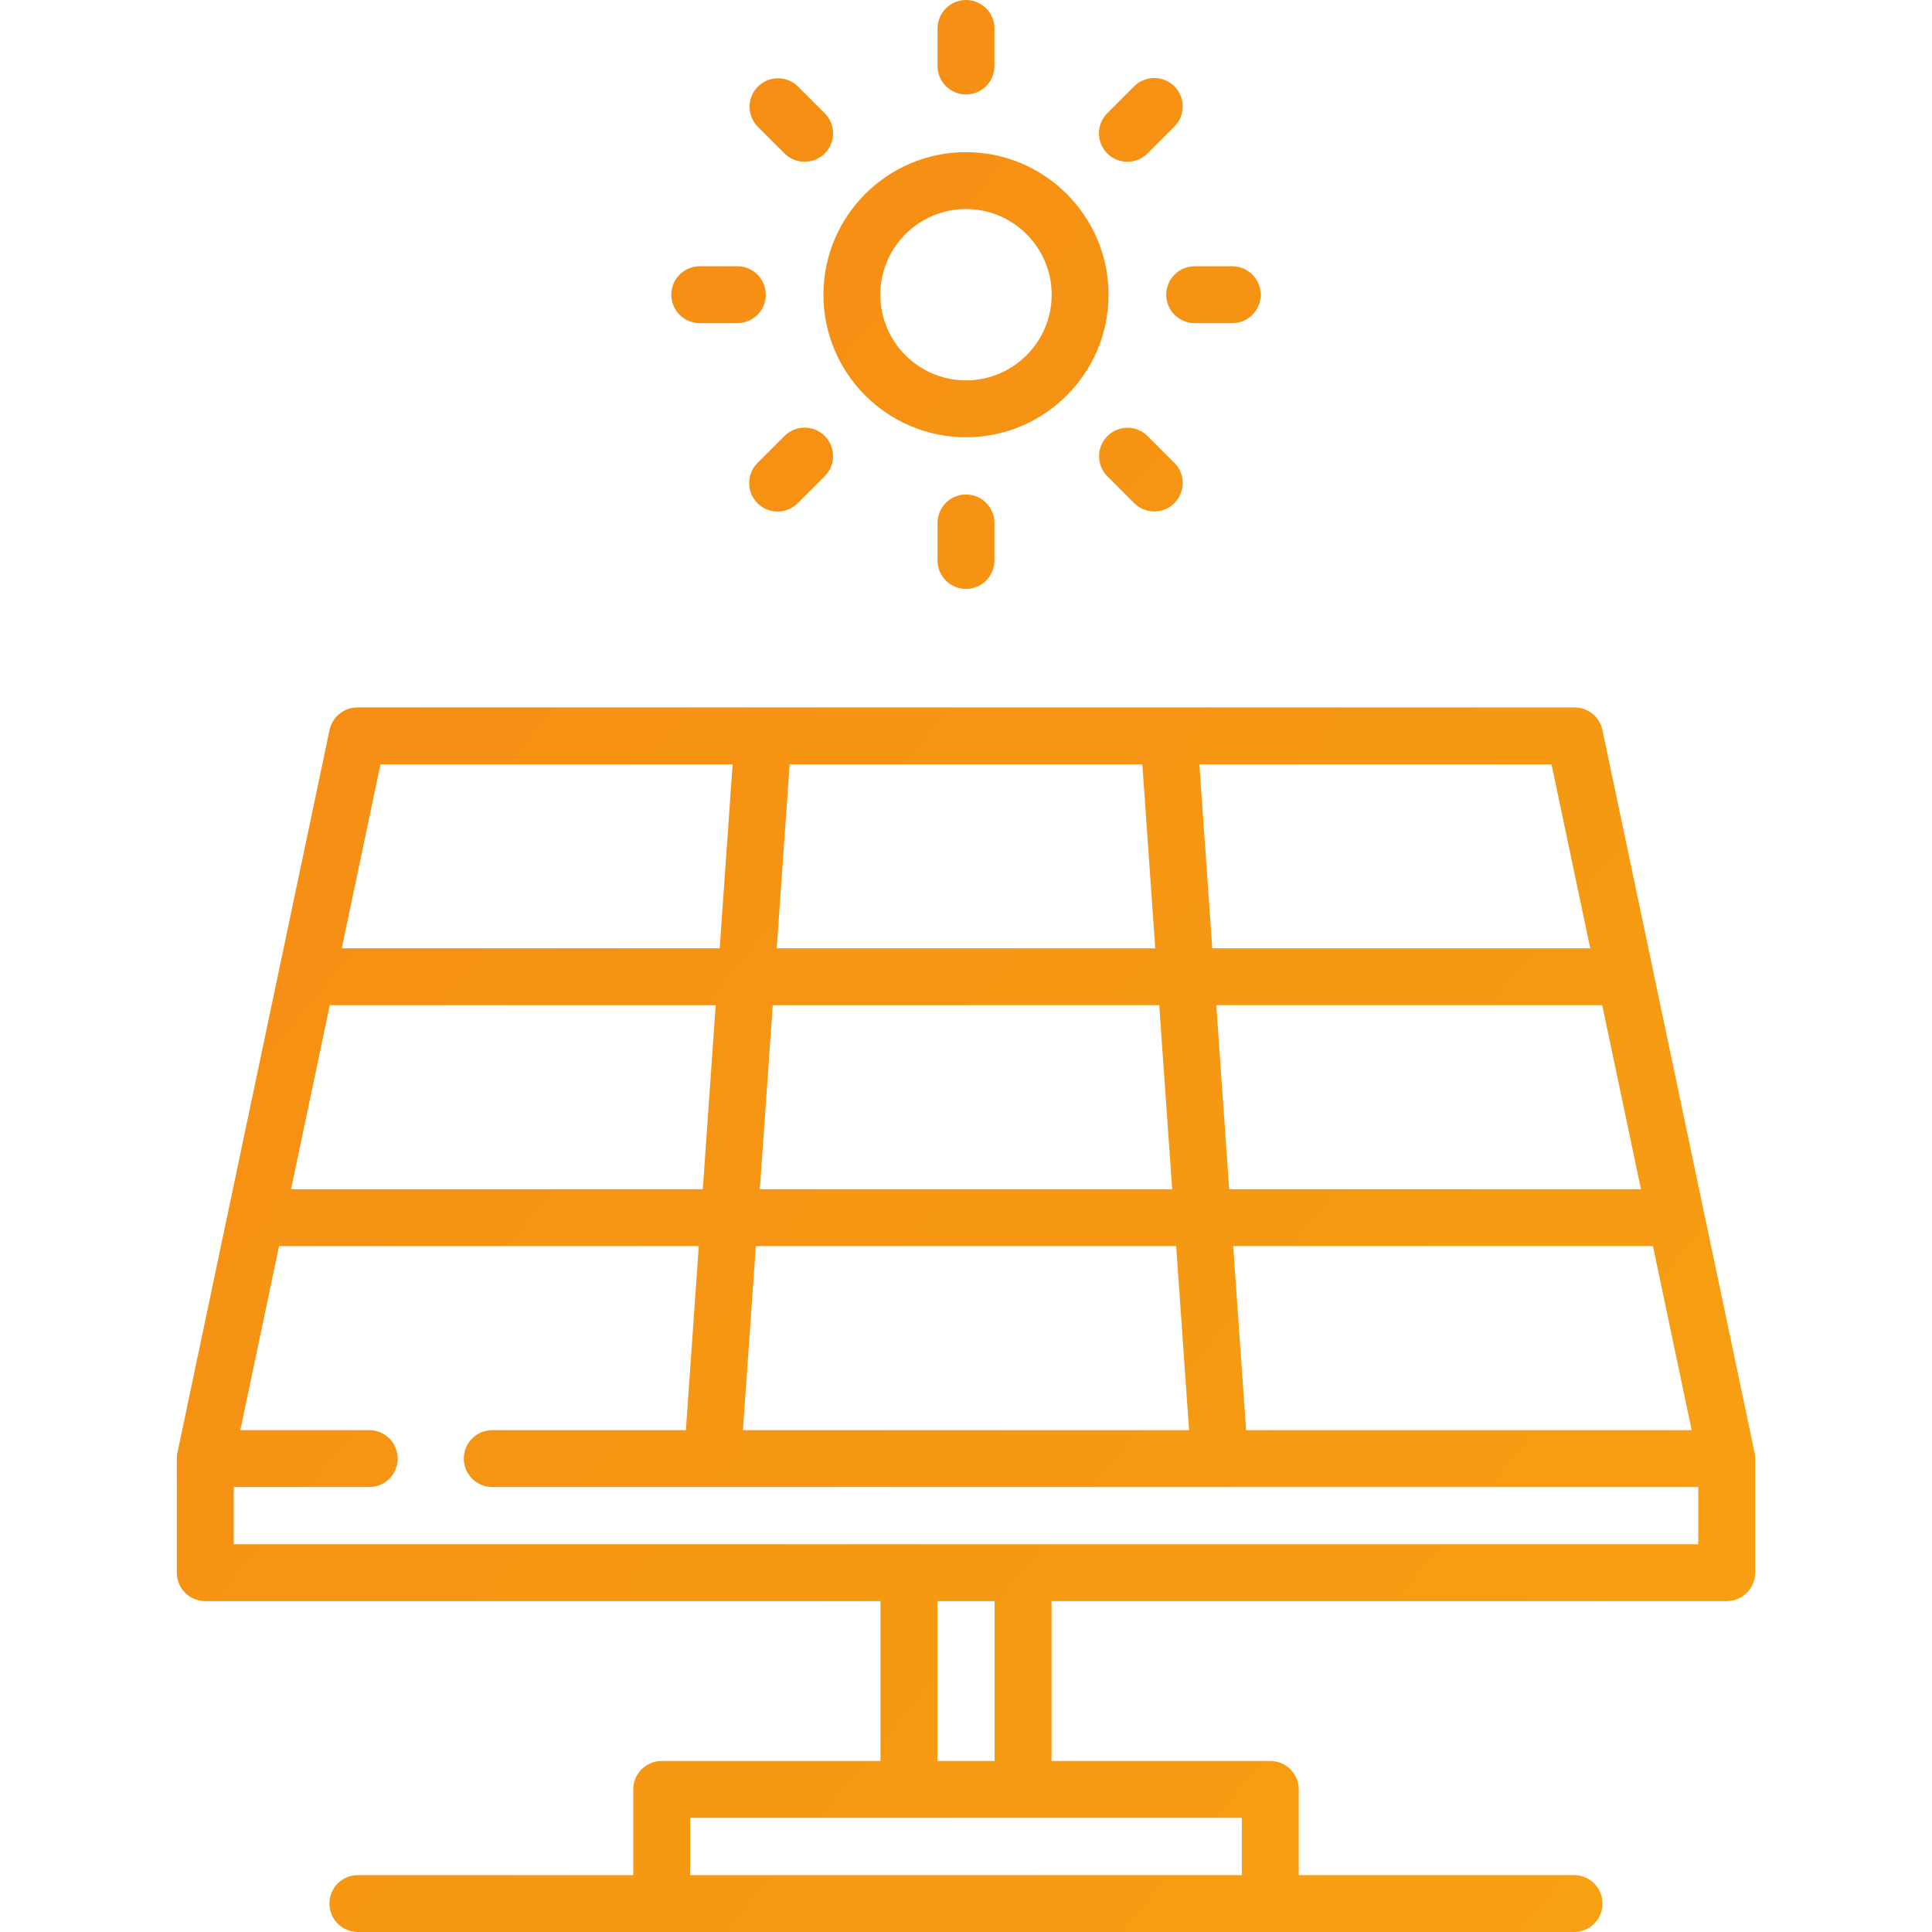 <svg xmlns="http://www.w3.org/2000/svg" width="512" height="512" viewBox="0 0 512 512" fill="none"><g clip-path="url(#clip0_46_57)"><path d="M255.999 40.32C235.166 40.32 218.218 57.268 218.218 78.101C218.218 98.934 235.166 115.881 255.999 115.881C276.832 115.881 293.78 98.932 293.78 78.101C293.781 57.268 276.832 40.32 255.999 40.32ZM255.999 100.802C243.481 100.802 233.296 90.618 233.296 78.1C233.296 65.582 243.48 55.397 255.999 55.397C268.518 55.397 278.702 65.581 278.702 78.1C278.702 90.619 268.518 100.802 255.999 100.802ZM255.999 6.63458e-08C253.999 6.63458e-08 252.082 0.794 250.668 2.208C249.254 3.622 248.46 5.54 248.46 7.539V17.619C248.492 19.597 249.301 21.484 250.711 22.871C252.121 24.259 254.02 25.036 255.999 25.036C257.977 25.036 259.877 24.259 261.287 22.871C262.697 21.484 263.506 19.597 263.538 17.619V7.539C263.538 6.549 263.343 5.569 262.964 4.654C262.585 3.739 262.03 2.908 261.33 2.208C260.63 1.508 259.799 0.952 258.884 0.574C257.969 0.195 256.989 -0 255.999 6.63458e-08ZM218.564 30.002L211.436 22.875C210.015 21.496 208.108 20.731 206.128 20.746C204.147 20.761 202.252 21.554 200.852 22.954C199.452 24.355 198.659 26.25 198.644 28.23C198.63 30.211 199.395 32.117 200.775 33.538L207.902 40.666C209.374 42.138 211.304 42.874 213.233 42.874C215.162 42.874 217.092 42.138 218.565 40.665C219.979 39.251 220.773 37.333 220.773 35.333C220.772 33.334 219.978 31.416 218.564 30.002ZM195.519 70.56H185.439C184.449 70.56 183.468 70.755 182.554 71.134C181.639 71.513 180.808 72.068 180.108 72.768C179.408 73.469 178.852 74.3 178.473 75.214C178.095 76.129 177.9 77.109 177.9 78.099C177.9 80.099 178.694 82.016 180.108 83.43C181.522 84.844 183.439 85.638 185.439 85.638H195.519C197.497 85.606 199.383 84.798 200.771 83.387C202.158 81.977 202.936 80.078 202.936 78.099C202.936 76.121 202.158 74.222 200.771 72.811C199.383 71.401 197.497 70.593 195.519 70.56ZM218.564 115.536C217.149 114.123 215.231 113.328 213.232 113.328C211.232 113.328 209.314 114.123 207.9 115.536L200.773 122.663C200.066 123.362 199.505 124.194 199.121 125.11C198.736 126.027 198.537 127.01 198.535 128.004C198.532 128.998 198.726 129.982 199.105 130.901C199.484 131.82 200.041 132.654 200.743 133.357C201.446 134.059 202.281 134.616 203.2 134.995C204.118 135.374 205.103 135.568 206.097 135.565C207.09 135.562 208.074 135.362 208.99 134.978C209.907 134.594 210.738 134.032 211.437 133.326L218.564 126.198C219.977 124.785 220.772 122.867 220.772 120.867C220.772 118.868 219.977 116.95 218.564 115.536ZM255.999 131.043C253.999 131.043 252.082 131.837 250.668 133.251C249.254 134.664 248.46 136.582 248.46 138.582V148.662C248.492 150.64 249.301 152.526 250.711 153.914C252.121 155.301 254.02 156.079 255.999 156.079C257.977 156.079 259.877 155.301 261.287 153.914C262.697 152.526 263.506 150.64 263.538 148.662V138.582C263.538 137.591 263.343 136.611 262.964 135.696C262.585 134.782 262.03 133.95 261.33 133.25C260.63 132.55 259.799 131.995 258.884 131.616C257.969 131.237 256.989 131.042 255.999 131.043ZM311.226 122.665L304.099 115.538C302.682 114.137 300.769 113.354 298.777 113.36C296.784 113.365 294.875 114.159 293.466 115.567C292.057 116.976 291.263 118.885 291.257 120.878C291.251 122.87 292.034 124.784 293.435 126.2L300.562 133.328C301.262 134.029 302.093 134.585 303.008 134.963C303.923 135.342 304.904 135.537 305.894 135.536C307.385 135.536 308.843 135.094 310.083 134.265C311.323 133.437 312.29 132.26 312.86 130.882C313.431 129.504 313.58 127.988 313.29 126.526C312.999 125.063 312.281 123.72 311.226 122.665ZM326.561 70.562H316.481C314.503 70.594 312.617 71.403 311.229 72.813C309.842 74.224 309.064 76.123 309.064 78.101C309.064 80.08 309.842 81.979 311.229 83.389C312.617 84.8 314.503 85.608 316.481 85.64H326.561C330.726 85.64 334.1 82.264 334.1 78.101C334.1 73.938 330.726 70.562 326.561 70.562ZM311.225 22.874C309.811 21.46 307.894 20.666 305.894 20.666C303.895 20.666 301.977 21.46 300.563 22.874L293.436 30.001C292.022 31.415 291.228 33.333 291.228 35.333C291.228 37.333 292.023 39.25 293.437 40.664C294.136 41.366 294.967 41.922 295.881 42.301C296.796 42.68 297.777 42.874 298.767 42.873C299.758 42.874 300.738 42.68 301.654 42.301C302.569 41.922 303.4 41.365 304.099 40.664L311.226 33.537C312.64 32.123 313.434 30.205 313.434 28.205C313.434 26.206 312.639 24.288 311.225 22.874ZM465.125 386.183C465.119 386.051 465.118 385.92 465.105 385.788C465.079 385.525 465.039 385.264 464.985 385.006L464.982 384.989L451.555 321.21L451.541 321.142L438.115 257.368L438.101 257.3L424.662 193.463C424.305 191.77 423.378 190.251 422.034 189.161C420.691 188.071 419.013 187.476 417.284 187.477H94.713C92.983 187.477 91.306 188.072 89.963 189.161C88.62 190.251 87.692 191.77 87.335 193.463L73.899 257.293L73.882 257.373L60.457 321.148C60.453 321.167 60.449 321.185 60.446 321.203L47.02 384.983C46.963 385.254 46.921 385.528 46.894 385.805C46.888 385.869 46.889 385.935 46.884 385.999C46.871 386.178 46.857 386.357 46.857 386.54V416.783C46.857 418.782 47.651 420.7 49.065 422.114C50.479 423.527 52.397 424.322 54.396 424.322H233.337V466.678H175.355C173.355 466.678 171.438 467.472 170.024 468.886C168.61 470.3 167.816 472.217 167.816 474.217V496.921H94.714C92.736 496.953 90.85 497.762 89.462 499.172C88.075 500.582 87.297 502.482 87.297 504.46C87.297 506.438 88.075 508.338 89.462 509.748C90.85 511.158 92.736 511.967 94.714 511.999H417.272C419.25 511.967 421.136 511.158 422.524 509.748C423.911 508.338 424.689 506.438 424.689 504.46C424.689 502.482 423.911 500.582 422.524 499.172C421.136 497.762 419.25 496.953 417.272 496.921H344.181V474.217C344.181 472.217 343.387 470.3 341.973 468.886C340.559 467.472 338.642 466.678 336.642 466.678H278.66V424.322H457.602C459.601 424.322 461.519 423.527 462.933 422.114C464.346 420.7 465.141 418.782 465.141 416.783V386.675L465.142 386.641V386.543C465.143 386.42 465.131 386.303 465.125 386.183ZM448.313 379.001H330.231L326.808 330.238H438.047L448.313 379.001ZM424.607 266.397L434.874 315.16H325.75L322.327 266.397H424.607ZM411.167 202.556L421.434 251.319H321.269L317.846 202.556H411.167ZM209.266 202.556H302.731L306.154 251.319H205.844L209.266 202.556ZM204.787 266.397H307.212L310.635 315.16H201.365L204.787 266.397ZM200.308 330.239H311.693L315.115 379.001H196.886L200.308 330.239ZM100.831 202.556H194.151L190.729 251.319H90.565L100.831 202.556ZM87.392 266.397H189.671L186.249 315.16H77.126L87.392 266.397ZM329.103 481.759V496.923H182.896V481.759H329.103ZM248.417 466.68V424.324H263.582V466.68H248.417ZM271.209 409.245C271.18 409.245 271.151 409.241 271.122 409.241H240.878C240.849 409.241 240.82 409.245 240.791 409.245H61.935V394.081H97.85C99.85 394.081 101.767 393.286 103.181 391.872C104.595 390.459 105.389 388.541 105.389 386.542C105.389 384.542 104.595 382.624 103.181 381.211C101.767 379.797 99.85 379.002 97.85 379.002H63.687L73.952 330.239H185.191L181.769 379.001H130.453C128.454 379.001 126.536 379.796 125.122 381.21C123.709 382.623 122.914 384.541 122.914 386.541C122.914 388.54 123.709 390.458 125.122 391.871C126.536 393.285 128.454 394.08 130.453 394.08H450.062V409.244H271.209V409.245Z" fill="url(#paint0_linear_46_57)"></path></g><defs><linearGradient id="paint0_linear_46_57" x1="43.371" y1="-4.267" x2="541.734" y2="406.299" gradientUnits="userSpaceOnUse"><stop stop-color="#F58915"></stop><stop offset="1" stop-color="#F7A111"></stop></linearGradient><clipPath id="clip0_46_57"><rect width="512" height="512" fill="white"></rect></clipPath></defs></svg>
